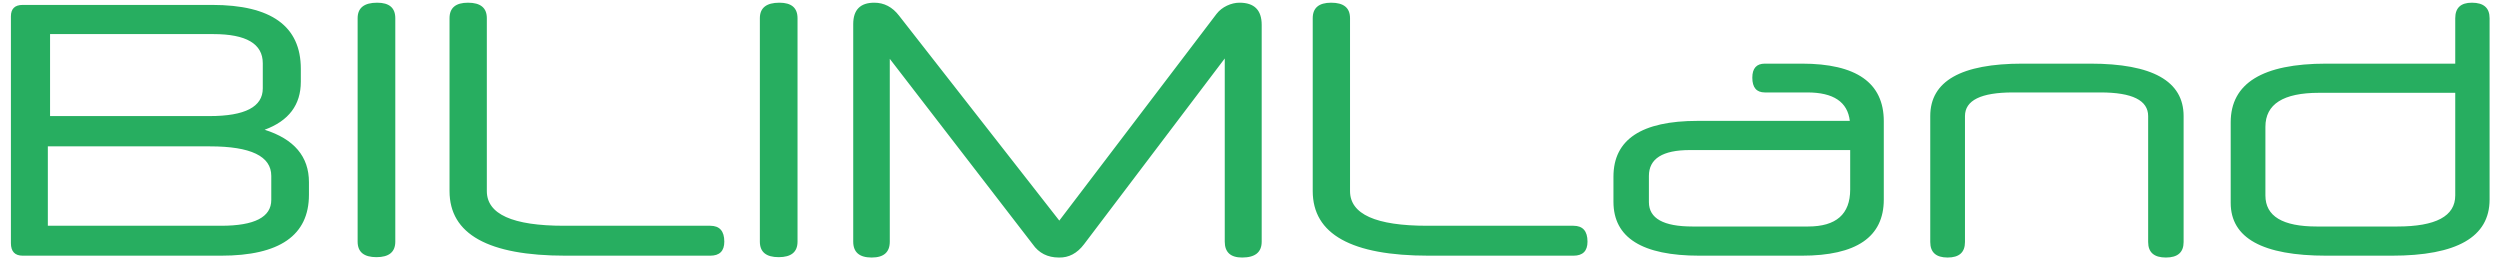 <svg width="176" height="19" viewBox="0 0 176 19" fill="none" xmlns="http://www.w3.org/2000/svg">
<path d="M3.524 2.4V8.172H14.756C17.252 8.172 18.5 7.522 18.5 6.222V4.454C18.5 3.085 17.339 2.4 15.016 2.4H3.524ZM3.368 15.894H15.562C17.919 15.894 19.098 15.287 19.098 14.074V12.384C19.098 10.997 17.659 10.304 14.782 10.304H3.368V15.894ZM21.178 5.754C21.178 7.383 20.329 8.51 18.63 9.134C20.71 9.793 21.75 11.023 21.75 12.826V13.71C21.75 16.57 19.687 18 15.562 18H1.6C1.045 18 0.768 17.705 0.768 17.116V1.152C0.768 0.615 1.045 0.346 1.6 0.346H14.938C19.098 0.346 21.178 1.845 21.178 4.844V5.754ZM27.829 17.012C27.829 17.74 27.387 18.104 26.503 18.104C25.619 18.104 25.177 17.74 25.177 17.012V1.282C25.177 0.554 25.637 0.19 26.555 0.19C27.405 0.19 27.829 0.554 27.829 1.282V17.012ZM39.811 18C34.368 18 31.647 16.483 31.647 13.45V1.282C31.647 0.554 32.08 0.19 32.947 0.19C33.831 0.19 34.273 0.554 34.273 1.282V13.45C34.273 15.079 36.084 15.894 39.707 15.894H50.003C50.661 15.894 50.991 16.267 50.991 17.012C50.991 17.671 50.661 18 50.003 18H39.811ZM56.146 17.012C56.146 17.74 55.704 18.104 54.82 18.104C53.936 18.104 53.494 17.74 53.494 17.012V1.282C53.494 0.554 53.953 0.19 54.872 0.19C55.721 0.19 56.146 0.554 56.146 1.282V17.012ZM88.823 17.012C88.823 17.757 88.364 18.13 87.445 18.13C86.631 18.13 86.223 17.757 86.223 17.012V4.116L76.317 17.194C75.832 17.835 75.243 18.147 74.549 18.13C73.752 18.13 73.137 17.818 72.703 17.194L62.641 4.142V17.012C62.641 17.757 62.217 18.13 61.367 18.13C60.501 18.13 60.067 17.757 60.067 17.012V1.698C60.067 0.693 60.561 0.19 61.549 0.19C62.243 0.19 62.823 0.493 63.291 1.1L74.575 15.53L85.651 0.97C85.842 0.727 86.085 0.537 86.379 0.398C86.674 0.259 86.969 0.19 87.263 0.19C88.303 0.19 88.823 0.71 88.823 1.75V17.012ZM100.58 18C95.137 18 92.416 16.483 92.416 13.45V1.282C92.416 0.554 92.849 0.19 93.716 0.19C94.6 0.19 95.042 0.554 95.042 1.282V13.45C95.042 15.079 96.853 15.894 100.476 15.894H110.772C111.43 15.894 111.76 16.267 111.76 17.012C111.76 17.671 111.43 18 110.772 18H100.58ZM130.253 10.564H118.969C117.045 10.564 116.083 11.171 116.083 12.384V14.23C116.083 15.374 117.106 15.946 119.151 15.946H127.289C129.265 15.946 130.253 15.079 130.253 13.346V10.564ZM132.619 14.048C132.619 16.683 130.695 18 126.847 18H119.645C115.606 18 113.587 16.735 113.587 14.204V12.436C113.587 9.819 115.563 8.51 119.515 8.51H130.227C130.071 7.175 129.074 6.508 127.237 6.508H124.247C123.658 6.508 123.363 6.161 123.363 5.468C123.363 4.809 123.658 4.48 124.247 4.48H126.847C130.695 4.48 132.619 5.832 132.619 8.536V14.048ZM153.726 17.038C153.726 17.766 153.31 18.13 152.478 18.13C151.646 18.13 151.23 17.766 151.23 17.038V8.172C151.23 7.063 150.112 6.508 147.876 6.508H141.714C139.461 6.508 138.334 7.063 138.334 8.172V17.038C138.334 17.766 137.927 18.13 137.112 18.13C136.298 18.13 135.89 17.766 135.89 17.038V8.172C135.89 5.711 138.057 4.48 142.39 4.48H147.148C151.534 4.48 153.726 5.711 153.726 8.172V17.038ZM172.849 6.534H163.255C160.741 6.534 159.485 7.331 159.485 8.926V13.762C159.485 15.218 160.689 15.946 163.099 15.946H168.767C171.488 15.946 172.849 15.218 172.849 13.762V6.534ZM175.267 14.048C175.267 16.683 172.97 18 168.377 18H163.775C159.285 18 157.041 16.761 157.041 14.282V8.614C157.041 5.858 159.285 4.48 163.775 4.48H172.849V1.282C172.849 0.554 173.239 0.19 174.019 0.19C174.851 0.19 175.267 0.554 175.267 1.282V14.048Z" fill="#27AE60"/>
</svg>
